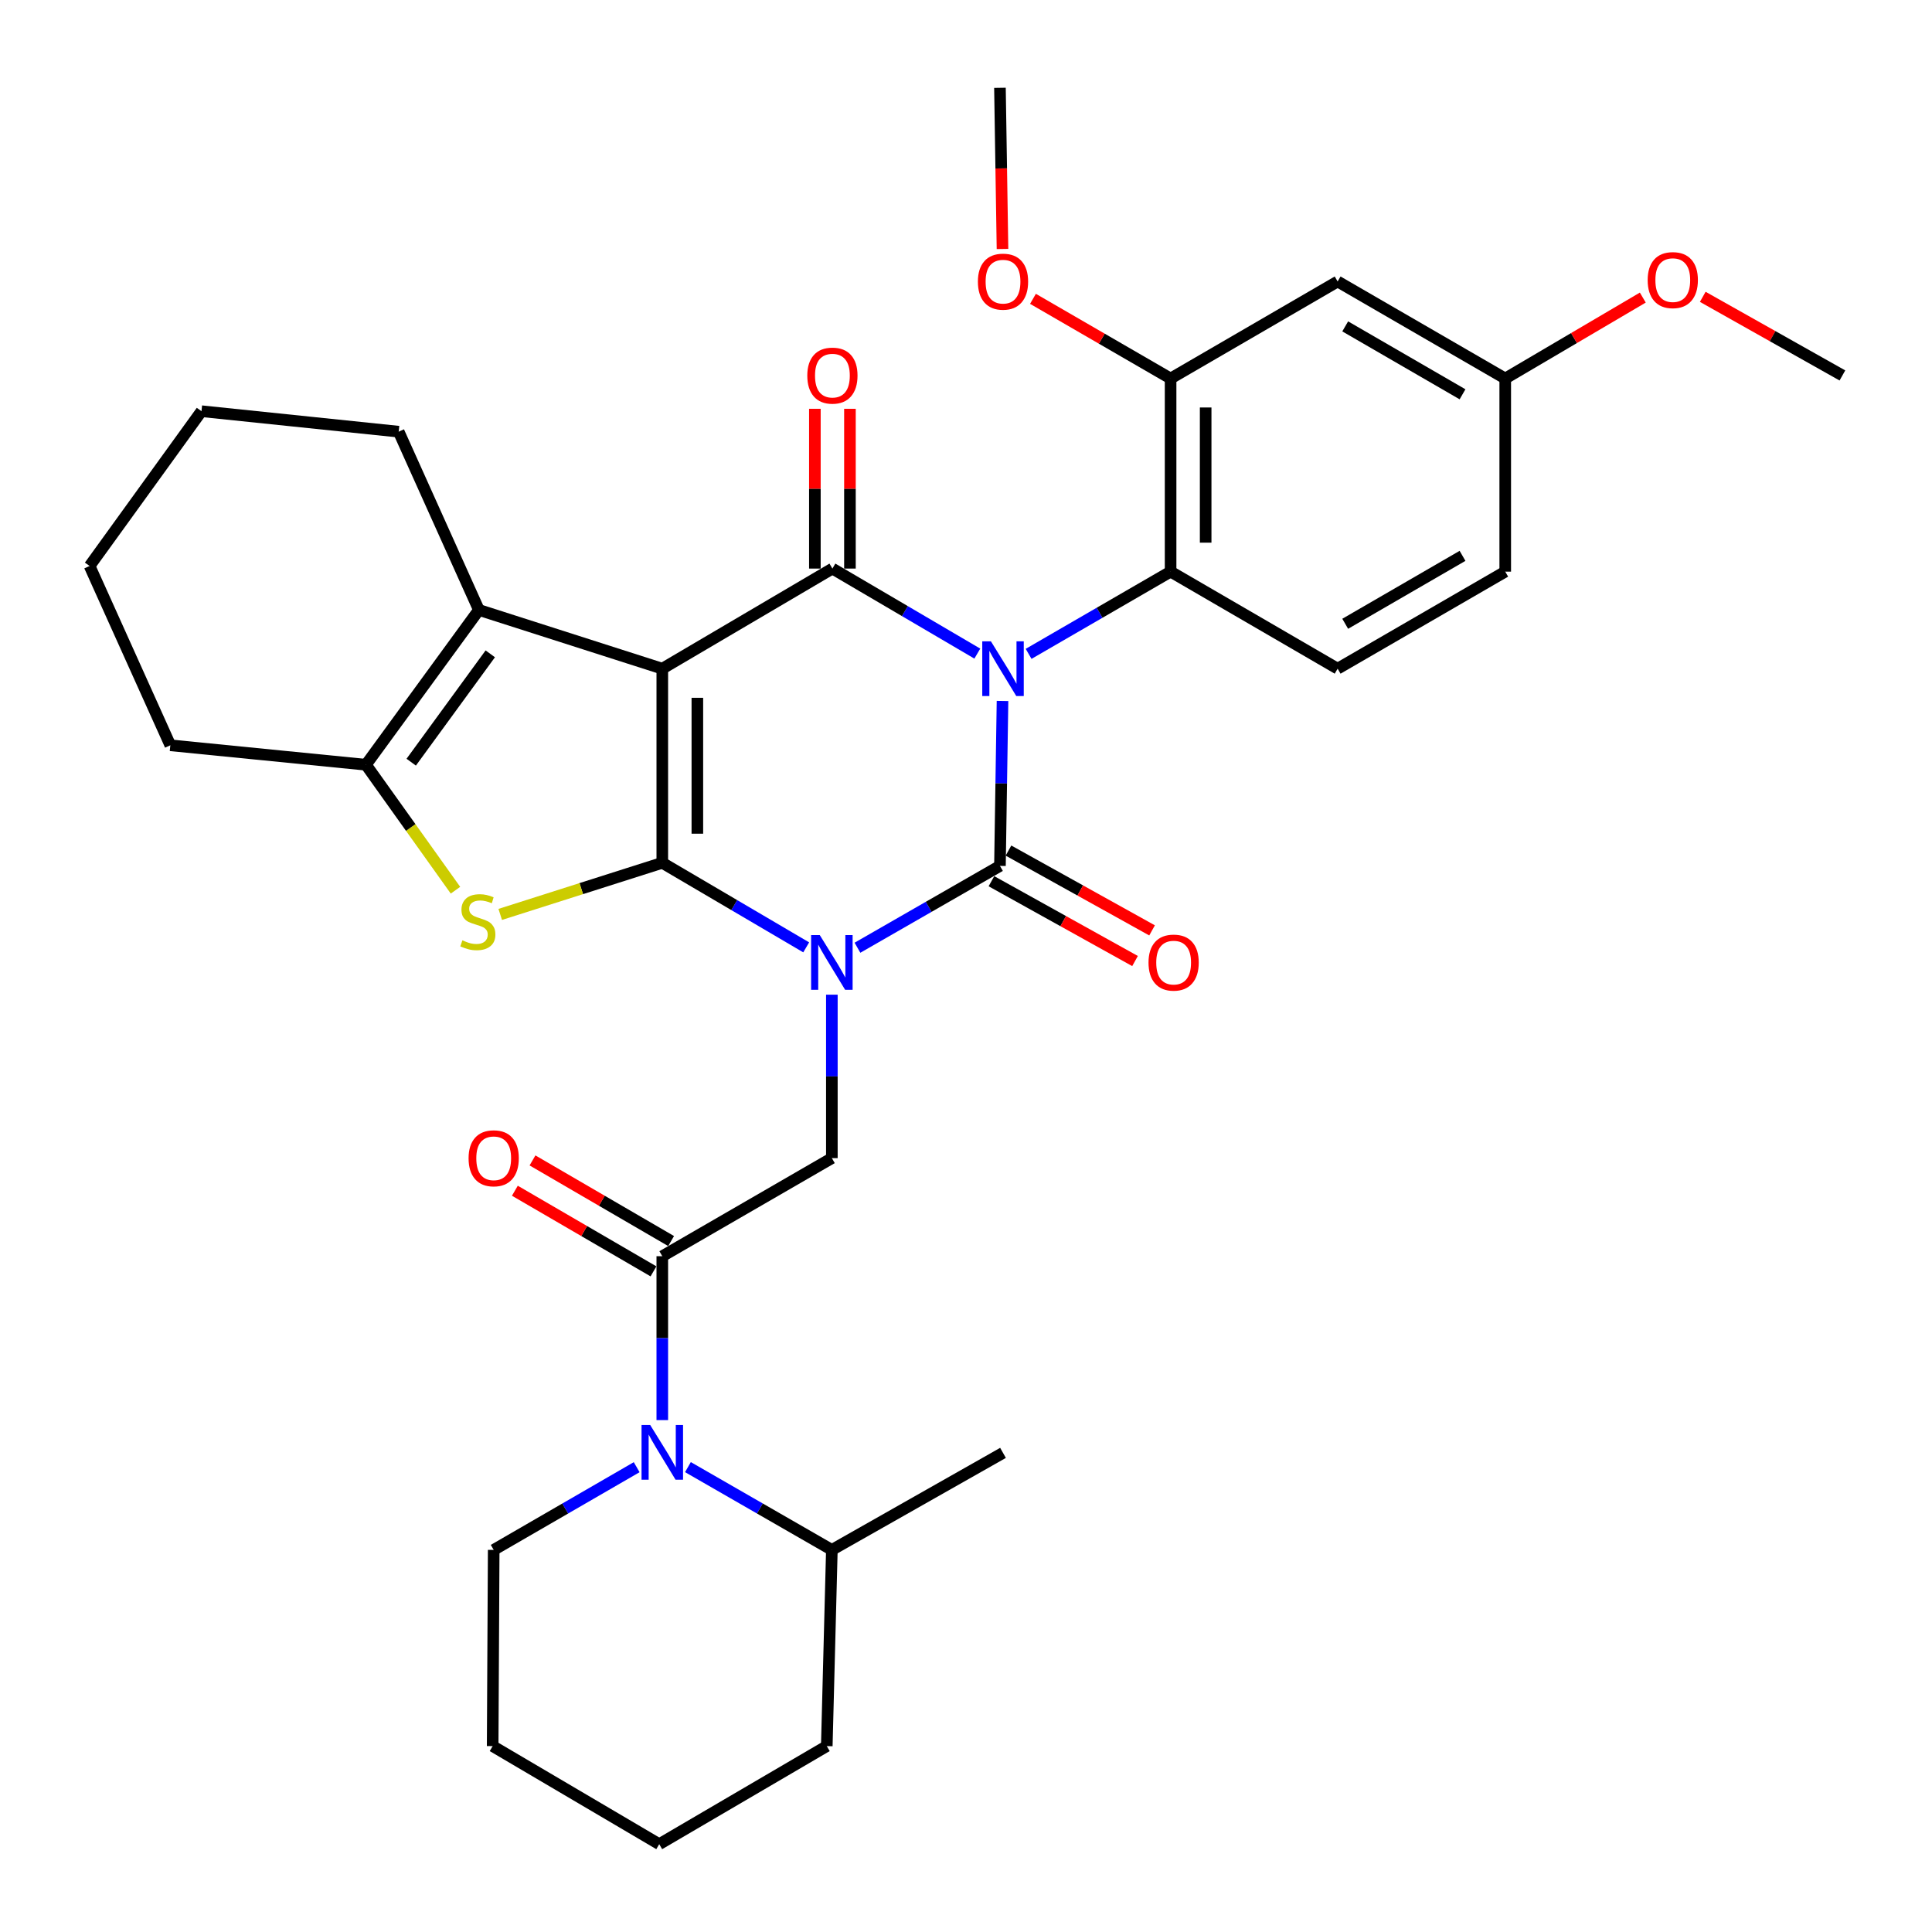 <?xml version='1.0' encoding='iso-8859-1'?>
<svg version='1.1' baseProfile='full'
              xmlns='http://www.w3.org/2000/svg'
                      xmlns:rdkit='http://www.rdkit.org/xml'
                      xmlns:xlink='http://www.w3.org/1999/xlink'
                  xml:space='preserve'
width='1000px' height='1000px' viewBox='0 0 1000 1000'>
<!-- END OF HEADER -->
<rect style='opacity:1.0;fill:#FFFFFF;stroke:none' width='1000' height='1000' x='0' y='0'> </rect>
<path class='bond-1' d='M 417.286,490.35 L 380.044,468.471' style='fill:none;fill-rule:evenodd;stroke:#0000FF;stroke-width:6px;stroke-linecap:butt;stroke-linejoin:miter;stroke-opacity:1' />
<path class='bond-1' d='M 380.044,468.471 L 342.802,446.592' style='fill:none;fill-rule:evenodd;stroke:#000000;stroke-width:6px;stroke-linecap:butt;stroke-linejoin:miter;stroke-opacity:1' />
<path class='bond-3' d='M 443.819,490.546 L 480.697,469.366' style='fill:none;fill-rule:evenodd;stroke:#0000FF;stroke-width:6px;stroke-linecap:butt;stroke-linejoin:miter;stroke-opacity:1' />
<path class='bond-3' d='M 480.697,469.366 L 517.574,448.185' style='fill:none;fill-rule:evenodd;stroke:#000000;stroke-width:6px;stroke-linecap:butt;stroke-linejoin:miter;stroke-opacity:1' />
<path class='bond-9' d='M 430.571,514.847 L 430.571,557.146' style='fill:none;fill-rule:evenodd;stroke:#0000FF;stroke-width:6px;stroke-linecap:butt;stroke-linejoin:miter;stroke-opacity:1' />
<path class='bond-9' d='M 430.571,557.146 L 430.571,599.445' style='fill:none;fill-rule:evenodd;stroke:#000000;stroke-width:6px;stroke-linecap:butt;stroke-linejoin:miter;stroke-opacity:1' />
<path class='bond-0' d='M 518.898,362.821 L 518.236,405.503' style='fill:none;fill-rule:evenodd;stroke:#0000FF;stroke-width:6px;stroke-linecap:butt;stroke-linejoin:miter;stroke-opacity:1' />
<path class='bond-0' d='M 518.236,405.503 L 517.574,448.185' style='fill:none;fill-rule:evenodd;stroke:#000000;stroke-width:6px;stroke-linecap:butt;stroke-linejoin:miter;stroke-opacity:1' />
<path class='bond-4' d='M 505.857,338.305 L 468.355,316.299' style='fill:none;fill-rule:evenodd;stroke:#0000FF;stroke-width:6px;stroke-linecap:butt;stroke-linejoin:miter;stroke-opacity:1' />
<path class='bond-4' d='M 468.355,316.299 L 430.853,294.294' style='fill:none;fill-rule:evenodd;stroke:#000000;stroke-width:6px;stroke-linecap:butt;stroke-linejoin:miter;stroke-opacity:1' />
<path class='bond-8' d='M 532.403,338.438 L 569.15,317.158' style='fill:none;fill-rule:evenodd;stroke:#0000FF;stroke-width:6px;stroke-linecap:butt;stroke-linejoin:miter;stroke-opacity:1' />
<path class='bond-8' d='M 569.15,317.158 L 605.898,295.877' style='fill:none;fill-rule:evenodd;stroke:#000000;stroke-width:6px;stroke-linecap:butt;stroke-linejoin:miter;stroke-opacity:1' />
<path class='bond-2' d='M 342.802,446.592 L 342.802,346.109' style='fill:none;fill-rule:evenodd;stroke:#000000;stroke-width:6px;stroke-linecap:butt;stroke-linejoin:miter;stroke-opacity:1' />
<path class='bond-2' d='M 360.95,431.52 L 360.95,361.181' style='fill:none;fill-rule:evenodd;stroke:#000000;stroke-width:6px;stroke-linecap:butt;stroke-linejoin:miter;stroke-opacity:1' />
<path class='bond-5' d='M 342.802,446.592 L 300.858,459.947' style='fill:none;fill-rule:evenodd;stroke:#000000;stroke-width:6px;stroke-linecap:butt;stroke-linejoin:miter;stroke-opacity:1' />
<path class='bond-5' d='M 300.858,459.947 L 258.914,473.303' style='fill:none;fill-rule:evenodd;stroke:#CCCC00;stroke-width:6px;stroke-linecap:butt;stroke-linejoin:miter;stroke-opacity:1' />
<path class='bond-6' d='M 342.802,346.109 L 247.874,315.71' style='fill:none;fill-rule:evenodd;stroke:#000000;stroke-width:6px;stroke-linecap:butt;stroke-linejoin:miter;stroke-opacity:1' />
<path class='bond-34' d='M 342.802,346.109 L 430.853,294.294' style='fill:none;fill-rule:evenodd;stroke:#000000;stroke-width:6px;stroke-linecap:butt;stroke-linejoin:miter;stroke-opacity:1' />
<path class='bond-13' d='M 513.165,456.117 L 550.328,476.774' style='fill:none;fill-rule:evenodd;stroke:#000000;stroke-width:6px;stroke-linecap:butt;stroke-linejoin:miter;stroke-opacity:1' />
<path class='bond-13' d='M 550.328,476.774 L 587.491,497.431' style='fill:none;fill-rule:evenodd;stroke:#FF0000;stroke-width:6px;stroke-linecap:butt;stroke-linejoin:miter;stroke-opacity:1' />
<path class='bond-13' d='M 521.983,440.254 L 559.146,460.911' style='fill:none;fill-rule:evenodd;stroke:#000000;stroke-width:6px;stroke-linecap:butt;stroke-linejoin:miter;stroke-opacity:1' />
<path class='bond-13' d='M 559.146,460.911 L 596.308,481.568' style='fill:none;fill-rule:evenodd;stroke:#FF0000;stroke-width:6px;stroke-linecap:butt;stroke-linejoin:miter;stroke-opacity:1' />
<path class='bond-14' d='M 439.928,294.294 L 439.928,252.944' style='fill:none;fill-rule:evenodd;stroke:#000000;stroke-width:6px;stroke-linecap:butt;stroke-linejoin:miter;stroke-opacity:1' />
<path class='bond-14' d='M 439.928,252.944 L 439.928,211.594' style='fill:none;fill-rule:evenodd;stroke:#FF0000;stroke-width:6px;stroke-linecap:butt;stroke-linejoin:miter;stroke-opacity:1' />
<path class='bond-14' d='M 421.779,294.294 L 421.779,252.944' style='fill:none;fill-rule:evenodd;stroke:#000000;stroke-width:6px;stroke-linecap:butt;stroke-linejoin:miter;stroke-opacity:1' />
<path class='bond-14' d='M 421.779,252.944 L 421.779,211.594' style='fill:none;fill-rule:evenodd;stroke:#FF0000;stroke-width:6px;stroke-linecap:butt;stroke-linejoin:miter;stroke-opacity:1' />
<path class='bond-7' d='M 235.756,460.773 L 212.585,428.299' style='fill:none;fill-rule:evenodd;stroke:#CCCC00;stroke-width:6px;stroke-linecap:butt;stroke-linejoin:miter;stroke-opacity:1' />
<path class='bond-7' d='M 212.585,428.299 L 189.414,395.826' style='fill:none;fill-rule:evenodd;stroke:#000000;stroke-width:6px;stroke-linecap:butt;stroke-linejoin:miter;stroke-opacity:1' />
<path class='bond-22' d='M 247.874,315.71 L 206.363,223.433' style='fill:none;fill-rule:evenodd;stroke:#000000;stroke-width:6px;stroke-linecap:butt;stroke-linejoin:miter;stroke-opacity:1' />
<path class='bond-35' d='M 247.874,315.71 L 189.414,395.826' style='fill:none;fill-rule:evenodd;stroke:#000000;stroke-width:6px;stroke-linecap:butt;stroke-linejoin:miter;stroke-opacity:1' />
<path class='bond-35' d='M 253.765,338.425 L 212.844,394.506' style='fill:none;fill-rule:evenodd;stroke:#000000;stroke-width:6px;stroke-linecap:butt;stroke-linejoin:miter;stroke-opacity:1' />
<path class='bond-24' d='M 189.414,395.826 L 88.165,385.764' style='fill:none;fill-rule:evenodd;stroke:#000000;stroke-width:6px;stroke-linecap:butt;stroke-linejoin:miter;stroke-opacity:1' />
<path class='bond-12' d='M 605.898,295.877 L 605.898,195.918' style='fill:none;fill-rule:evenodd;stroke:#000000;stroke-width:6px;stroke-linecap:butt;stroke-linejoin:miter;stroke-opacity:1' />
<path class='bond-12' d='M 624.047,280.883 L 624.047,210.912' style='fill:none;fill-rule:evenodd;stroke:#000000;stroke-width:6px;stroke-linecap:butt;stroke-linejoin:miter;stroke-opacity:1' />
<path class='bond-16' d='M 605.898,295.877 L 692.357,346.109' style='fill:none;fill-rule:evenodd;stroke:#000000;stroke-width:6px;stroke-linecap:butt;stroke-linejoin:miter;stroke-opacity:1' />
<path class='bond-10' d='M 430.571,599.445 L 342.802,650.211' style='fill:none;fill-rule:evenodd;stroke:#000000;stroke-width:6px;stroke-linecap:butt;stroke-linejoin:miter;stroke-opacity:1' />
<path class='bond-11' d='M 342.802,650.211 L 342.802,692.628' style='fill:none;fill-rule:evenodd;stroke:#000000;stroke-width:6px;stroke-linecap:butt;stroke-linejoin:miter;stroke-opacity:1' />
<path class='bond-11' d='M 342.802,692.628 L 342.802,735.045' style='fill:none;fill-rule:evenodd;stroke:#0000FF;stroke-width:6px;stroke-linecap:butt;stroke-linejoin:miter;stroke-opacity:1' />
<path class='bond-17' d='M 347.365,642.367 L 311.494,621.5' style='fill:none;fill-rule:evenodd;stroke:#000000;stroke-width:6px;stroke-linecap:butt;stroke-linejoin:miter;stroke-opacity:1' />
<path class='bond-17' d='M 311.494,621.5 L 275.623,600.632' style='fill:none;fill-rule:evenodd;stroke:#FF0000;stroke-width:6px;stroke-linecap:butt;stroke-linejoin:miter;stroke-opacity:1' />
<path class='bond-17' d='M 338.239,658.055 L 302.368,637.187' style='fill:none;fill-rule:evenodd;stroke:#000000;stroke-width:6px;stroke-linecap:butt;stroke-linejoin:miter;stroke-opacity:1' />
<path class='bond-17' d='M 302.368,637.187 L 266.497,616.32' style='fill:none;fill-rule:evenodd;stroke:#FF0000;stroke-width:6px;stroke-linecap:butt;stroke-linejoin:miter;stroke-opacity:1' />
<path class='bond-18' d='M 356.073,759.377 L 393.322,780.802' style='fill:none;fill-rule:evenodd;stroke:#0000FF;stroke-width:6px;stroke-linecap:butt;stroke-linejoin:miter;stroke-opacity:1' />
<path class='bond-18' d='M 393.322,780.802 L 430.571,802.227' style='fill:none;fill-rule:evenodd;stroke:#000000;stroke-width:6px;stroke-linecap:butt;stroke-linejoin:miter;stroke-opacity:1' />
<path class='bond-23' d='M 329.541,759.415 L 292.539,780.821' style='fill:none;fill-rule:evenodd;stroke:#0000FF;stroke-width:6px;stroke-linecap:butt;stroke-linejoin:miter;stroke-opacity:1' />
<path class='bond-23' d='M 292.539,780.821 L 255.536,802.227' style='fill:none;fill-rule:evenodd;stroke:#000000;stroke-width:6px;stroke-linecap:butt;stroke-linejoin:miter;stroke-opacity:1' />
<path class='bond-15' d='M 605.898,195.918 L 692.357,145.696' style='fill:none;fill-rule:evenodd;stroke:#000000;stroke-width:6px;stroke-linecap:butt;stroke-linejoin:miter;stroke-opacity:1' />
<path class='bond-21' d='M 605.898,195.918 L 570.28,175.296' style='fill:none;fill-rule:evenodd;stroke:#000000;stroke-width:6px;stroke-linecap:butt;stroke-linejoin:miter;stroke-opacity:1' />
<path class='bond-21' d='M 570.28,175.296 L 534.663,154.674' style='fill:none;fill-rule:evenodd;stroke:#FF0000;stroke-width:6px;stroke-linecap:butt;stroke-linejoin:miter;stroke-opacity:1' />
<path class='bond-38' d='M 692.357,145.696 L 779.108,195.918' style='fill:none;fill-rule:evenodd;stroke:#000000;stroke-width:6px;stroke-linecap:butt;stroke-linejoin:miter;stroke-opacity:1' />
<path class='bond-38' d='M 696.276,168.936 L 757.002,204.091' style='fill:none;fill-rule:evenodd;stroke:#000000;stroke-width:6px;stroke-linecap:butt;stroke-linejoin:miter;stroke-opacity:1' />
<path class='bond-20' d='M 692.357,346.109 L 779.108,295.877' style='fill:none;fill-rule:evenodd;stroke:#000000;stroke-width:6px;stroke-linecap:butt;stroke-linejoin:miter;stroke-opacity:1' />
<path class='bond-20' d='M 696.275,322.868 L 757.001,287.706' style='fill:none;fill-rule:evenodd;stroke:#000000;stroke-width:6px;stroke-linecap:butt;stroke-linejoin:miter;stroke-opacity:1' />
<path class='bond-26' d='M 430.571,802.227 L 519.157,752.005' style='fill:none;fill-rule:evenodd;stroke:#000000;stroke-width:6px;stroke-linecap:butt;stroke-linejoin:miter;stroke-opacity:1' />
<path class='bond-27' d='M 430.571,802.227 L 427.939,903.779' style='fill:none;fill-rule:evenodd;stroke:#000000;stroke-width:6px;stroke-linecap:butt;stroke-linejoin:miter;stroke-opacity:1' />
<path class='bond-19' d='M 779.108,195.918 L 779.108,295.877' style='fill:none;fill-rule:evenodd;stroke:#000000;stroke-width:6px;stroke-linecap:butt;stroke-linejoin:miter;stroke-opacity:1' />
<path class='bond-25' d='M 779.108,195.918 L 814.71,174.973' style='fill:none;fill-rule:evenodd;stroke:#000000;stroke-width:6px;stroke-linecap:butt;stroke-linejoin:miter;stroke-opacity:1' />
<path class='bond-25' d='M 814.71,174.973 L 850.313,154.027' style='fill:none;fill-rule:evenodd;stroke:#FF0000;stroke-width:6px;stroke-linecap:butt;stroke-linejoin:miter;stroke-opacity:1' />
<path class='bond-28' d='M 518.891,128.87 L 518.233,87.162' style='fill:none;fill-rule:evenodd;stroke:#FF0000;stroke-width:6px;stroke-linecap:butt;stroke-linejoin:miter;stroke-opacity:1' />
<path class='bond-28' d='M 518.233,87.162 L 517.574,45.455' style='fill:none;fill-rule:evenodd;stroke:#000000;stroke-width:6px;stroke-linecap:butt;stroke-linejoin:miter;stroke-opacity:1' />
<path class='bond-31' d='M 206.363,223.433 L 104.287,212.836' style='fill:none;fill-rule:evenodd;stroke:#000000;stroke-width:6px;stroke-linecap:butt;stroke-linejoin:miter;stroke-opacity:1' />
<path class='bond-30' d='M 255.536,802.227 L 255.002,903.779' style='fill:none;fill-rule:evenodd;stroke:#000000;stroke-width:6px;stroke-linecap:butt;stroke-linejoin:miter;stroke-opacity:1' />
<path class='bond-32' d='M 88.165,385.764 L 46.372,292.953' style='fill:none;fill-rule:evenodd;stroke:#000000;stroke-width:6px;stroke-linecap:butt;stroke-linejoin:miter;stroke-opacity:1' />
<path class='bond-29' d='M 881.347,153.638 L 917.488,173.986' style='fill:none;fill-rule:evenodd;stroke:#FF0000;stroke-width:6px;stroke-linecap:butt;stroke-linejoin:miter;stroke-opacity:1' />
<path class='bond-29' d='M 917.488,173.986 L 953.628,194.335' style='fill:none;fill-rule:evenodd;stroke:#000000;stroke-width:6px;stroke-linecap:butt;stroke-linejoin:miter;stroke-opacity:1' />
<path class='bond-37' d='M 427.939,903.779 L 341.219,954.545' style='fill:none;fill-rule:evenodd;stroke:#000000;stroke-width:6px;stroke-linecap:butt;stroke-linejoin:miter;stroke-opacity:1' />
<path class='bond-33' d='M 255.002,903.779 L 341.219,954.545' style='fill:none;fill-rule:evenodd;stroke:#000000;stroke-width:6px;stroke-linecap:butt;stroke-linejoin:miter;stroke-opacity:1' />
<path class='bond-36' d='M 104.287,212.836 L 46.372,292.953' style='fill:none;fill-rule:evenodd;stroke:#000000;stroke-width:6px;stroke-linecap:butt;stroke-linejoin:miter;stroke-opacity:1' />
<path  class='atom-0' d='M 424.311 483.995
L 433.591 498.995
Q 434.511 500.475, 435.991 503.155
Q 437.471 505.835, 437.551 505.995
L 437.551 483.995
L 441.311 483.995
L 441.311 512.315
L 437.431 512.315
L 427.471 495.915
Q 426.311 493.995, 425.071 491.795
Q 423.871 489.595, 423.511 488.915
L 423.511 512.315
L 419.831 512.315
L 419.831 483.995
L 424.311 483.995
' fill='#0000FF'/>
<path  class='atom-1' d='M 512.897 331.949
L 522.177 346.949
Q 523.097 348.429, 524.577 351.109
Q 526.057 353.789, 526.137 353.949
L 526.137 331.949
L 529.897 331.949
L 529.897 360.269
L 526.017 360.269
L 516.057 343.869
Q 514.897 341.949, 513.657 339.749
Q 512.457 337.549, 512.097 336.869
L 512.097 360.269
L 508.417 360.269
L 508.417 331.949
L 512.897 331.949
' fill='#0000FF'/>
<path  class='atom-6' d='M 239.329 486.711
Q 239.649 486.831, 240.969 487.391
Q 242.289 487.951, 243.729 488.311
Q 245.209 488.631, 246.649 488.631
Q 249.329 488.631, 250.889 487.351
Q 252.449 486.031, 252.449 483.751
Q 252.449 482.191, 251.649 481.231
Q 250.889 480.271, 249.689 479.751
Q 248.489 479.231, 246.489 478.631
Q 243.969 477.871, 242.449 477.151
Q 240.969 476.431, 239.889 474.911
Q 238.849 473.391, 238.849 470.831
Q 238.849 467.271, 241.249 465.071
Q 243.689 462.871, 248.489 462.871
Q 251.769 462.871, 255.489 464.431
L 254.569 467.511
Q 251.169 466.111, 248.609 466.111
Q 245.849 466.111, 244.329 467.271
Q 242.809 468.391, 242.849 470.351
Q 242.849 471.871, 243.609 472.791
Q 244.409 473.711, 245.529 474.231
Q 246.689 474.751, 248.609 475.351
Q 251.169 476.151, 252.689 476.951
Q 254.209 477.751, 255.289 479.391
Q 256.409 480.991, 256.409 483.751
Q 256.409 487.671, 253.769 489.791
Q 251.169 491.871, 246.809 491.871
Q 244.289 491.871, 242.369 491.311
Q 240.489 490.791, 238.249 489.871
L 239.329 486.711
' fill='#CCCC00'/>
<path  class='atom-12' d='M 336.542 737.583
L 345.822 752.583
Q 346.742 754.063, 348.222 756.743
Q 349.702 759.423, 349.782 759.583
L 349.782 737.583
L 353.542 737.583
L 353.542 765.903
L 349.662 765.903
L 339.702 749.503
Q 338.542 747.583, 337.302 745.383
Q 336.102 743.183, 335.742 742.503
L 335.742 765.903
L 332.062 765.903
L 332.062 737.583
L 336.542 737.583
' fill='#0000FF'/>
<path  class='atom-14' d='M 594.471 498.235
Q 594.471 491.435, 597.831 487.635
Q 601.191 483.835, 607.471 483.835
Q 613.751 483.835, 617.111 487.635
Q 620.471 491.435, 620.471 498.235
Q 620.471 505.115, 617.071 509.035
Q 613.671 512.915, 607.471 512.915
Q 601.231 512.915, 597.831 509.035
Q 594.471 505.155, 594.471 498.235
M 607.471 509.715
Q 611.791 509.715, 614.111 506.835
Q 616.471 503.915, 616.471 498.235
Q 616.471 492.675, 614.111 489.875
Q 611.791 487.035, 607.471 487.035
Q 603.151 487.035, 600.791 489.835
Q 598.471 492.635, 598.471 498.235
Q 598.471 503.955, 600.791 506.835
Q 603.151 509.715, 607.471 509.715
' fill='#FF0000'/>
<path  class='atom-15' d='M 417.853 194.415
Q 417.853 187.615, 421.213 183.815
Q 424.573 180.015, 430.853 180.015
Q 437.133 180.015, 440.493 183.815
Q 443.853 187.615, 443.853 194.415
Q 443.853 201.295, 440.453 205.215
Q 437.053 209.095, 430.853 209.095
Q 424.613 209.095, 421.213 205.215
Q 417.853 201.335, 417.853 194.415
M 430.853 205.895
Q 435.173 205.895, 437.493 203.015
Q 439.853 200.095, 439.853 194.415
Q 439.853 188.855, 437.493 186.055
Q 435.173 183.215, 430.853 183.215
Q 426.533 183.215, 424.173 186.015
Q 421.853 188.815, 421.853 194.415
Q 421.853 200.135, 424.173 203.015
Q 426.533 205.895, 430.853 205.895
' fill='#FF0000'/>
<path  class='atom-18' d='M 242.536 599.525
Q 242.536 592.725, 245.896 588.925
Q 249.256 585.125, 255.536 585.125
Q 261.816 585.125, 265.176 588.925
Q 268.536 592.725, 268.536 599.525
Q 268.536 606.405, 265.136 610.325
Q 261.736 614.205, 255.536 614.205
Q 249.296 614.205, 245.896 610.325
Q 242.536 606.445, 242.536 599.525
M 255.536 611.005
Q 259.856 611.005, 262.176 608.125
Q 264.536 605.205, 264.536 599.525
Q 264.536 593.965, 262.176 591.165
Q 259.856 588.325, 255.536 588.325
Q 251.216 588.325, 248.856 591.125
Q 246.536 593.925, 246.536 599.525
Q 246.536 605.245, 248.856 608.125
Q 251.216 611.005, 255.536 611.005
' fill='#FF0000'/>
<path  class='atom-22' d='M 506.157 145.776
Q 506.157 138.976, 509.517 135.176
Q 512.877 131.376, 519.157 131.376
Q 525.437 131.376, 528.797 135.176
Q 532.157 138.976, 532.157 145.776
Q 532.157 152.656, 528.757 156.576
Q 525.357 160.456, 519.157 160.456
Q 512.917 160.456, 509.517 156.576
Q 506.157 152.696, 506.157 145.776
M 519.157 157.256
Q 523.477 157.256, 525.797 154.376
Q 528.157 151.456, 528.157 145.776
Q 528.157 140.216, 525.797 137.416
Q 523.477 134.576, 519.157 134.576
Q 514.837 134.576, 512.477 137.376
Q 510.157 140.176, 510.157 145.776
Q 510.157 151.496, 512.477 154.376
Q 514.837 157.256, 519.157 157.256
' fill='#FF0000'/>
<path  class='atom-26' d='M 852.828 144.98
Q 852.828 138.18, 856.188 134.38
Q 859.548 130.58, 865.828 130.58
Q 872.108 130.58, 875.468 134.38
Q 878.828 138.18, 878.828 144.98
Q 878.828 151.86, 875.428 155.78
Q 872.028 159.66, 865.828 159.66
Q 859.588 159.66, 856.188 155.78
Q 852.828 151.9, 852.828 144.98
M 865.828 156.46
Q 870.148 156.46, 872.468 153.58
Q 874.828 150.66, 874.828 144.98
Q 874.828 139.42, 872.468 136.62
Q 870.148 133.78, 865.828 133.78
Q 861.508 133.78, 859.148 136.58
Q 856.828 139.38, 856.828 144.98
Q 856.828 150.7, 859.148 153.58
Q 861.508 156.46, 865.828 156.46
' fill='#FF0000'/>
</svg>
